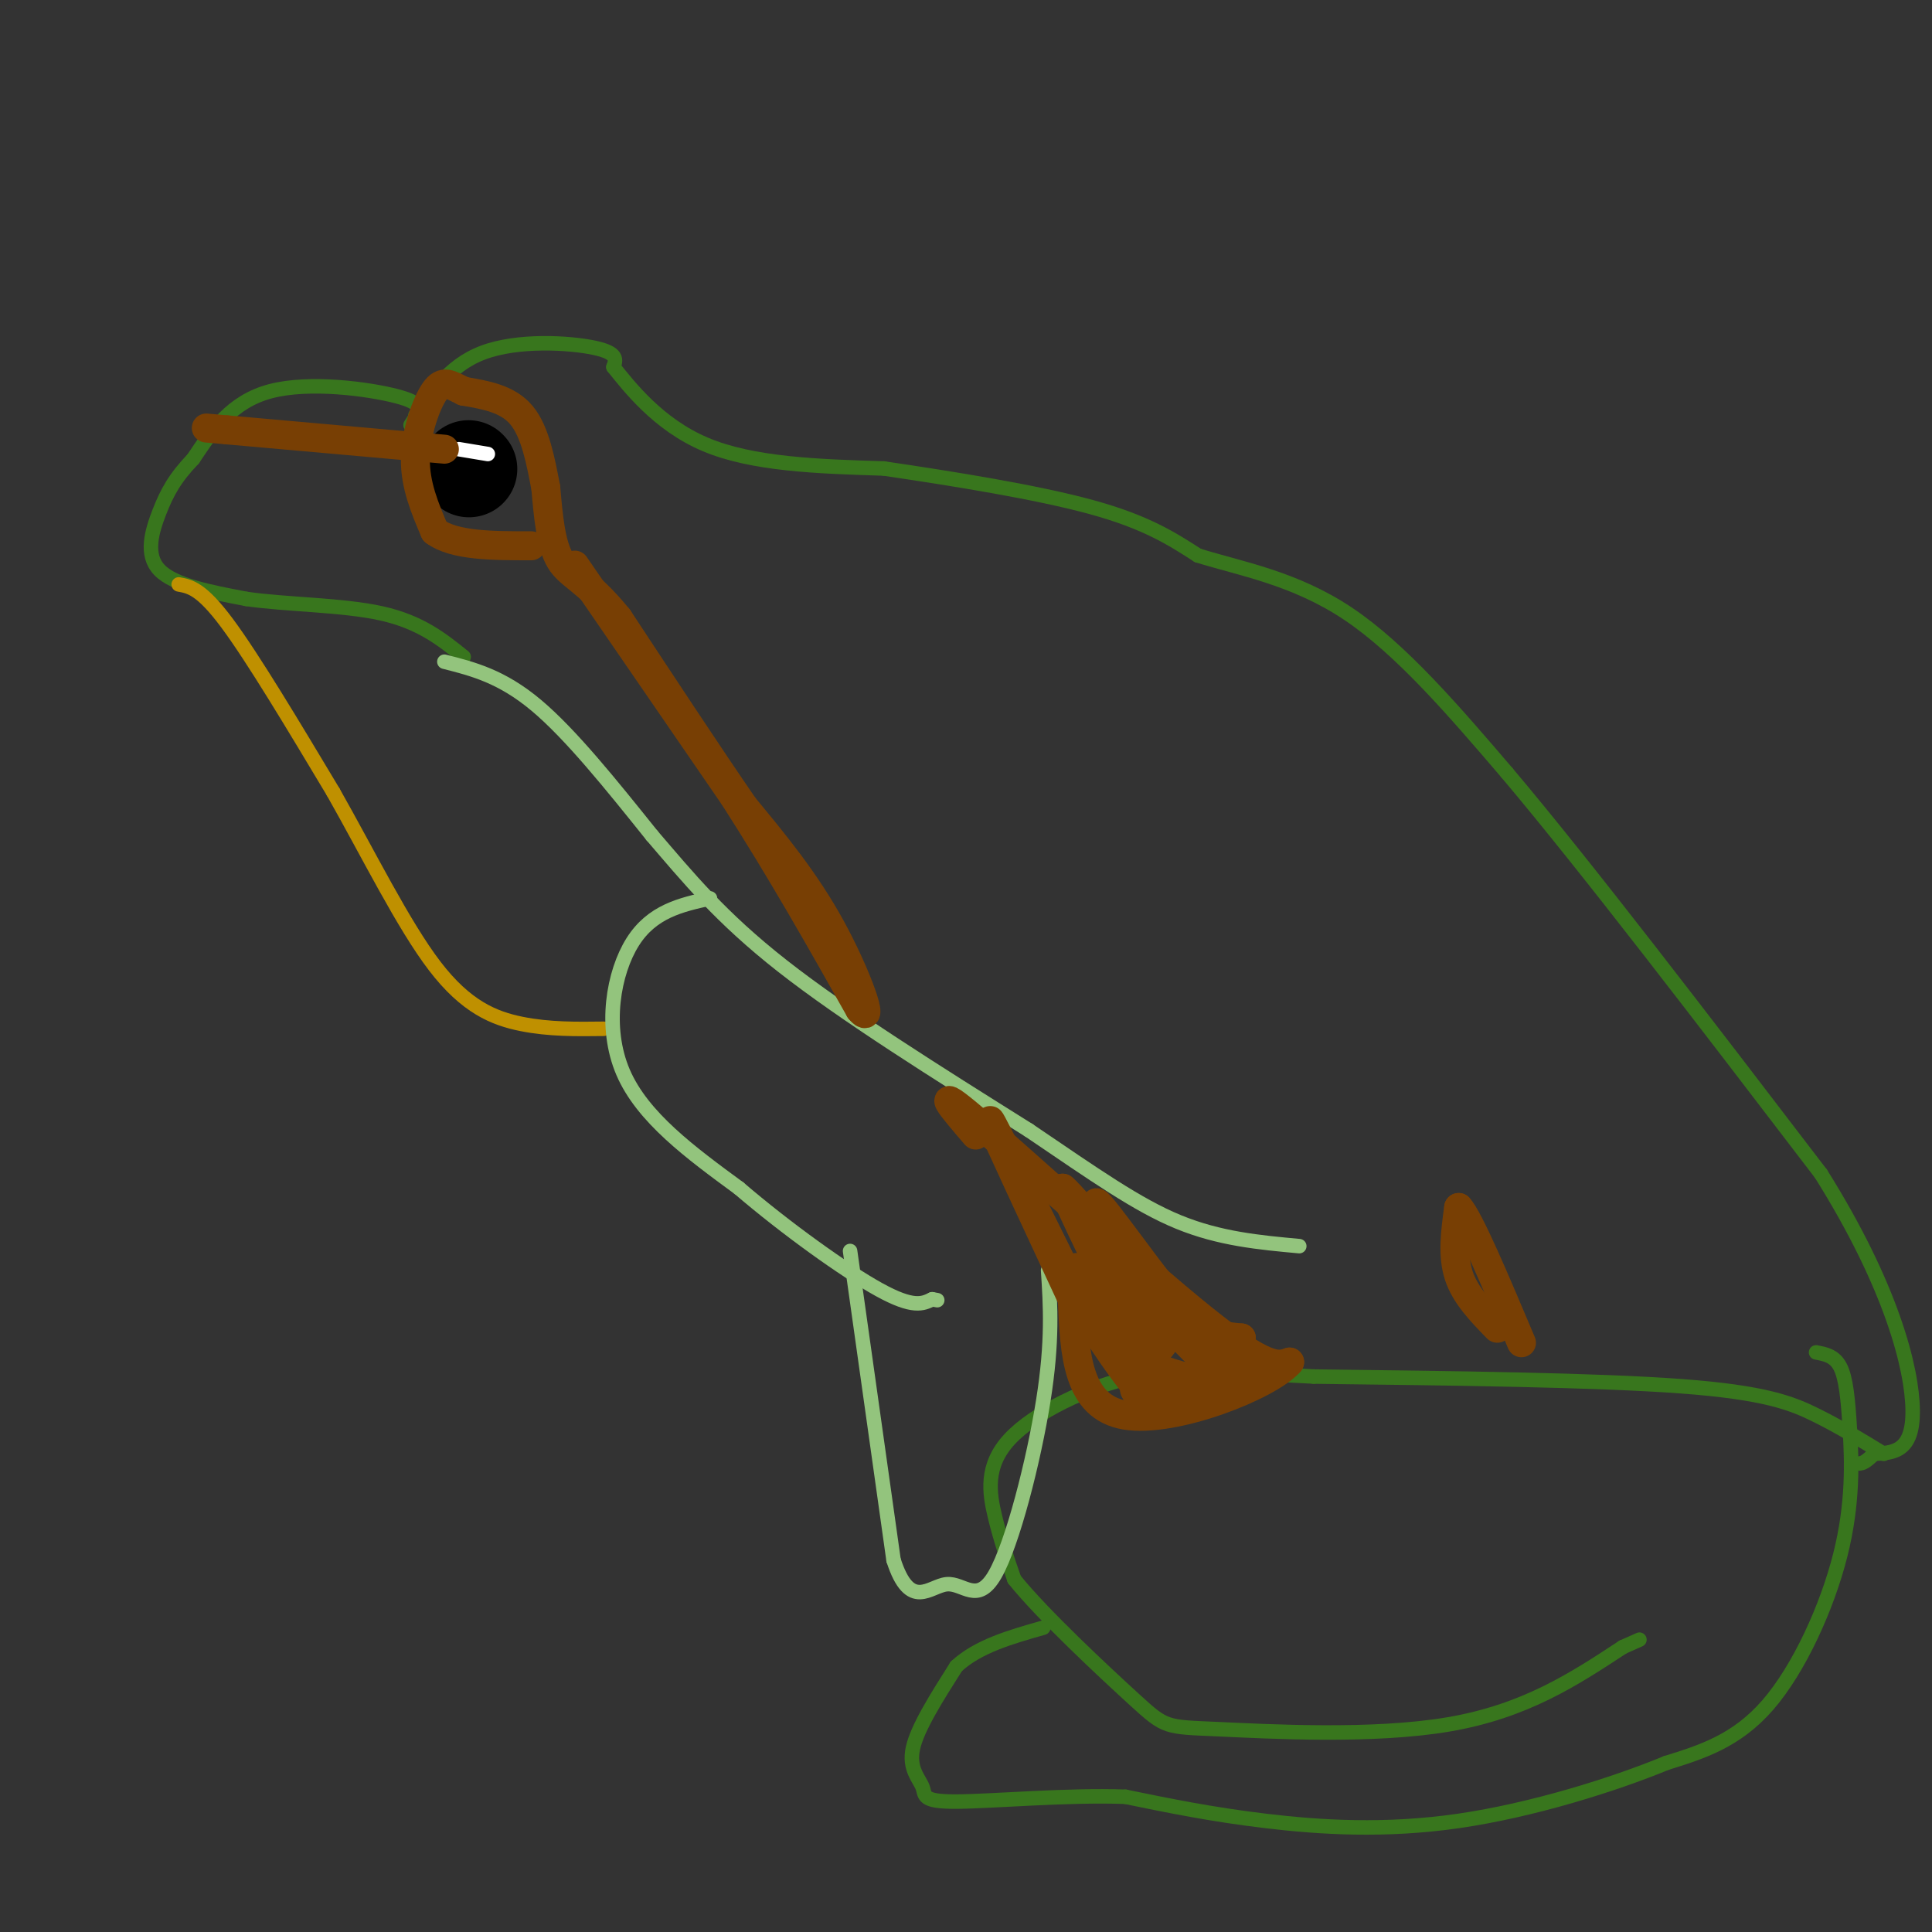 <svg viewBox='0 0 400 400' version='1.1' xmlns='http://www.w3.org/2000/svg' xmlns:xlink='http://www.w3.org/1999/xlink'><rect x="0" y="0" width="400" height="400" fill="#333333" stroke="none"/><g fill='none' stroke='#38761d' stroke-width='3' stroke-linecap='round' stroke-linejoin='round'><path d='M86,86c0.844,-1.267 1.689,-2.533 -4,-4c-5.689,-1.467 -17.911,-3.133 -26,-1c-8.089,2.133 -12.044,8.067 -16,14'/><path d='M40,95c-3.845,4.012 -5.458,7.042 -7,11c-1.542,3.958 -3.012,8.845 0,12c3.012,3.155 10.506,4.577 18,6'/><path d='M51,124c8.267,1.200 19.933,1.200 28,3c8.067,1.800 12.533,5.400 17,9'/><path d='M85,88c3.867,-6.133 7.733,-12.267 15,-15c7.267,-2.733 17.933,-2.067 23,-1c5.067,1.067 4.533,2.533 4,4'/><path d='M127,76c3.200,3.956 9.200,11.844 19,16c9.800,4.156 23.400,4.578 37,5'/><path d='M183,97c14.333,2.111 31.667,4.889 43,8c11.333,3.111 16.667,6.556 22,10'/><path d='M248,115c8.844,2.756 19.956,4.644 31,12c11.044,7.356 22.022,20.178 33,33'/><path d='M312,160c16.333,19.333 40.667,51.167 65,83'/><path d='M377,243c14.689,23.400 18.911,40.400 19,49c0.089,8.600 -3.956,8.800 -8,9'/><path d='M388,301c-1.833,1.833 -2.417,1.917 -3,2'/><path d='M390,301c-4.489,-2.756 -8.978,-5.511 -14,-8c-5.022,-2.489 -10.578,-4.711 -28,-6c-17.422,-1.289 -46.711,-1.644 -76,-2'/><path d='M272,285c-18.622,-0.884 -27.177,-2.093 -37,0c-9.823,2.093 -20.914,7.486 -26,13c-5.086,5.514 -4.167,11.147 -3,16c1.167,4.853 2.584,8.927 4,13'/><path d='M210,327c5.901,7.344 18.654,19.206 25,25c6.346,5.794 6.285,5.522 17,6c10.715,0.478 32.204,1.708 48,-1c15.796,-2.708 25.898,-9.354 36,-16'/><path d='M336,341c6.000,-2.667 3.000,-1.333 0,0'/><path d='M376,280c1.912,0.356 3.825,0.711 5,3c1.175,2.289 1.614,6.510 2,13c0.386,6.490 0.719,15.247 -2,26c-2.719,10.753 -8.491,23.501 -15,31c-6.509,7.499 -13.754,9.750 -21,12'/><path d='M345,365c-10.940,4.512 -27.792,9.792 -43,12c-15.208,2.208 -28.774,1.345 -40,0c-11.226,-1.345 -20.113,-3.173 -29,-5'/><path d='M233,372c-12.049,-0.439 -27.673,0.965 -35,1c-7.327,0.035 -6.357,-1.298 -7,-3c-0.643,-1.702 -2.898,-3.772 -2,-8c0.898,-4.228 4.949,-10.614 9,-17'/><path d='M198,345c4.500,-4.167 11.250,-6.083 18,-8'/></g>
<g fill='none' stroke='#bf9000' stroke-width='3' stroke-linecap='round' stroke-linejoin='round'><path d='M37,121c2.333,0.417 4.667,0.833 10,8c5.333,7.167 13.667,21.083 22,35'/><path d='M69,164c7.286,12.857 14.500,27.500 21,36c6.500,8.500 12.286,10.857 18,12c5.714,1.143 11.357,1.071 17,1'/></g>
<g fill='none' stroke='#93c47d' stroke-width='3' stroke-linecap='round' stroke-linejoin='round'><path d='M92,137c5.917,1.500 11.833,3.000 19,9c7.167,6.000 15.583,16.500 24,27'/><path d='M135,173c7.467,8.689 14.133,16.911 27,27c12.867,10.089 31.933,22.044 51,34'/><path d='M213,234c13.711,9.289 22.489,15.511 31,19c8.511,3.489 16.756,4.244 25,5'/><path d='M147,186c-6.000,1.333 -12.000,2.667 -16,9c-4.000,6.333 -6.000,17.667 -2,27c4.000,9.333 14.000,16.667 24,24'/><path d='M153,246c9.689,8.311 21.911,17.089 29,21c7.089,3.911 9.044,2.956 11,2'/><path d='M193,269c1.833,0.333 0.917,0.167 0,0'/><path d='M176,259c0.000,0.000 9.000,64.000 9,64'/><path d='M185,323c3.434,10.667 7.518,5.333 11,5c3.482,-0.333 6.360,4.333 10,-2c3.640,-6.333 8.040,-23.667 10,-36c1.960,-12.333 1.480,-19.667 1,-27'/></g>
<g fill='none' stroke='#000000' stroke-width='20' stroke-linecap='round' stroke-linejoin='round'><path d='M97,97c0.000,0.000 0.100,0.100 0.1,0.1'/></g>
<g fill='none' stroke='#ffffff' stroke-width='3' stroke-linecap='round' stroke-linejoin='round'><path d='M95,93c0.000,0.000 6.000,1.000 6,1'/></g>
<g fill='none' stroke='#783f04' stroke-width='6' stroke-linecap='round' stroke-linejoin='round'><path d='M119,117c0.000,0.000 33.000,48.000 33,48'/><path d='M152,165c9.833,15.333 17.917,29.667 26,44'/><path d='M178,209c3.511,4.178 -0.711,-7.378 -6,-17c-5.289,-9.622 -11.644,-17.311 -18,-25'/><path d='M154,167c-7.333,-10.667 -16.667,-24.833 -26,-39'/><path d='M128,128c-6.578,-8.067 -10.022,-8.733 -12,-12c-1.978,-3.267 -2.489,-9.133 -3,-15'/><path d='M113,101c-1.044,-5.444 -2.156,-11.556 -5,-15c-2.844,-3.444 -7.422,-4.222 -12,-5'/><path d='M96,81c-2.929,-1.429 -4.250,-2.500 -6,0c-1.750,2.500 -3.929,8.571 -4,14c-0.071,5.429 1.964,10.214 4,15'/><path d='M90,110c4.000,3.000 12.000,3.000 20,3'/><path d='M92,93c0.000,0.000 -45.000,-4.000 -45,-4'/><path d='M47,89c-7.500,-0.667 -3.750,-0.333 0,0'/><path d='M310,275c-3.333,-3.417 -6.667,-6.833 -8,-11c-1.333,-4.167 -0.667,-9.083 0,-14'/><path d='M302,250c2.167,2.333 7.583,15.167 13,28'/><path d='M202,235c-4.822,-5.622 -9.644,-11.244 0,-3c9.644,8.244 33.756,30.356 47,41c13.244,10.644 15.622,9.822 18,9'/><path d='M267,282c-4.267,4.911 -23.933,12.689 -34,11c-10.067,-1.689 -10.533,-12.844 -11,-24'/><path d='M222,269c-6.422,-13.822 -16.978,-36.378 -17,-37c-0.022,-0.622 10.489,20.689 21,42'/><path d='M226,274c7.378,11.948 15.322,20.818 12,15c-3.322,-5.818 -17.911,-26.322 -19,-27c-1.089,-0.678 11.322,18.471 17,24c5.678,5.529 4.622,-2.563 2,-8c-2.622,-5.437 -6.811,-8.218 -11,-11'/><path d='M227,267c-3.564,-3.448 -6.973,-6.567 -1,-3c5.973,3.567 21.327,13.820 26,18c4.673,4.180 -1.335,2.285 -9,-7c-7.665,-9.285 -16.987,-25.961 -16,-26c0.987,-0.039 12.282,16.560 19,24c6.718,7.440 8.859,5.720 11,4'/><path d='M257,277c-3.804,-0.252 -18.813,-2.882 -24,-2c-5.187,0.882 -0.550,5.276 6,8c6.550,2.724 15.014,3.778 17,4c1.986,0.222 -2.507,-0.389 -7,-1'/><path d='M249,286c-4.665,0.930 -12.828,3.754 -14,2c-1.172,-1.754 4.646,-8.088 6,-10c1.354,-1.912 -1.756,0.596 -6,-4c-4.244,-4.596 -9.622,-16.298 -15,-28'/><path d='M220,246c2.822,2.089 17.378,21.311 26,30c8.622,8.689 11.311,6.844 14,5'/></g>
</svg>